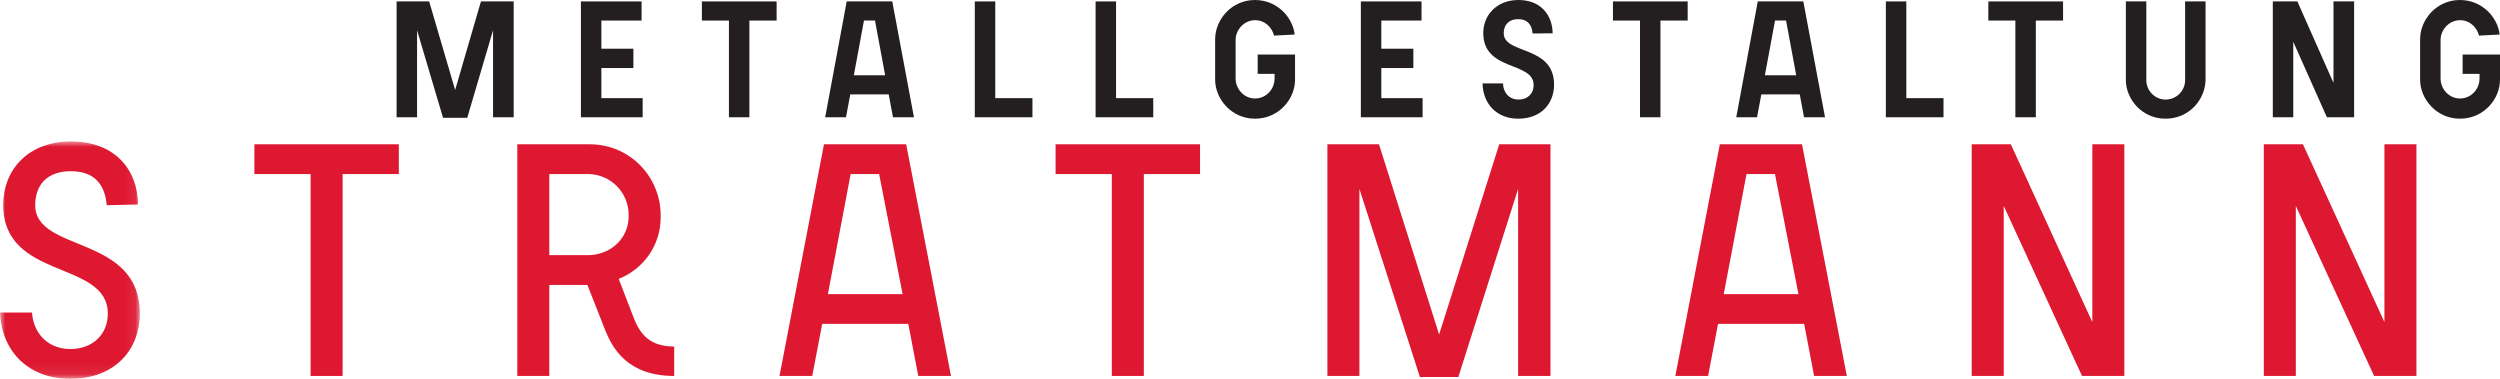 <?xml version="1.0" encoding="UTF-8"?>
<svg width="231px" height="35px" viewBox="0 0 231 35" version="1.1" xmlns="http://www.w3.org/2000/svg" xmlns:xlink="http://www.w3.org/1999/xlink">
    <title>BF95DDAD-79E5-4D77-8229-65C04A490D9F</title>
    <defs>
        <polygon id="path-1" points="0 0 12.92 0 12.92 21.93 0 21.93"></polygon>
    </defs>
    <g id="SMG" stroke="none" stroke-width="1" fill="none" fill-rule="evenodd">
        <g id="stratmann_startseite" transform="translate(-1110, -70)">
            <g id="Top-Navi" transform="translate(30, 30)">
                <g id="mgs_logo" transform="translate(1080, 40)">
                    <g id="Group-3" transform="translate(0, 13.07)">
                        <mask id="mask-2" fill="white">
                            <use xlink:href="#path-1"></use>
                        </mask>
                        <g id="Clip-2"></g>
                        <path d="M9.862,5.892 C9.698,3.993 8.745,2.75 6.542,2.75 C4.372,2.75 3.254,3.993 3.254,5.892 C3.254,10.31 12.92,8.575 12.92,15.907 C12.92,19.18 10.684,21.93 6.477,21.93 C2.696,21.93 0.164,19.475 -8.63503628e-05,15.809 L2.959,15.809 C3.058,17.543 4.274,19.18 6.509,19.18 C8.514,19.18 9.961,17.871 9.961,15.907 C9.961,10.932 0.296,12.864 0.296,5.859 C0.296,2.651 2.564,0 6.575,0 C10.553,0 12.722,2.553 12.755,5.826 L9.862,5.892 Z" id="Fill-1" fill="#DE1831" mask="url(#mask-2)"></path>
                    </g>
                    <polygon id="Fill-4" fill="#DE1831" points="28.699 34.738 28.699 16.082 23.505 16.082 23.505 13.332 36.852 13.332 36.852 16.082 31.658 16.082 31.658 34.738"></polygon>
                    <path d="M54.308,23.577 C56.412,23.577 58.088,22.039 58.088,19.977 L58.088,19.846 C58.088,17.817 56.445,16.082 54.308,16.082 L50.757,16.082 L50.757,23.577 L54.308,23.577 Z M47.799,13.332 L54.472,13.332 C58.253,13.332 61.047,16.376 61.047,19.911 L61.047,20.075 C61.047,22.66 59.469,24.854 57.168,25.77 L58.582,29.436 C59.37,31.433 60.554,31.989 62.296,32.021 L62.296,34.738 C57.99,34.738 56.609,32.185 55.951,30.581 L54.275,26.326 L50.757,26.326 L50.757,34.738 L47.799,34.738 L47.799,13.332 Z" id="Fill-6" fill="#DE1831"></path>
                    <path d="M83.401,27.178 L81.232,16.082 L78.601,16.082 L76.497,27.178 L83.401,27.178 Z M83.927,29.927 L75.972,29.927 L75.051,34.738 L72.026,34.738 L76.136,13.332 L83.73,13.332 L87.872,34.738 L84.847,34.738 L83.927,29.927 Z" id="Fill-8" fill="#DE1831"></path>
                    <polygon id="Fill-10" fill="#DE1831" points="102.731 34.738 102.731 16.082 97.536 16.082 97.536 13.332 110.883 13.332 110.883 16.082 105.69 16.082 105.69 34.738"></polygon>
                    <polygon id="Fill-12" fill="#DE1831" points="125.611 17.456 125.611 34.738 122.652 34.738 122.652 13.333 127.419 13.333 132.974 30.909 138.53 13.333 143.264 13.333 143.264 34.738 140.273 34.738 140.273 17.456 134.75 34.836 131.199 34.836"></polygon>
                    <path d="M166.177,27.178 L164.007,16.082 L161.377,16.082 L159.274,27.178 L166.177,27.178 Z M166.704,29.927 L158.748,29.927 L157.827,34.738 L154.803,34.738 L158.912,13.332 L166.506,13.332 L170.648,34.738 L167.624,34.738 L166.704,29.927 Z" id="Fill-14" fill="#DE1831"></path>
                    <polygon id="Fill-16" fill="#DE1831" points="185.145 34.738 182.186 34.738 182.186 13.332 185.802 13.332 193.331 29.763 193.331 13.332 196.289 13.332 196.289 34.738 192.377 34.738 185.145 19.028"></polygon>
                    <polygon id="Fill-18" fill="#DE1831" points="212.135 34.738 209.176 34.738 209.176 13.332 212.792 13.332 220.321 29.763 220.321 13.332 223.279 13.332 223.279 34.738 219.367 34.738 212.135 19.028"></polygon>
                    <polygon id="Fill-20" fill="#231F20" points="38.537 2.799 38.537 10.836 36.646 10.836 36.646 0.131 39.655 0.131 42.055 8.315 44.439 0.131 47.464 0.131 47.464 10.836 45.557 10.836 45.557 2.799 43.173 10.885 40.937 10.885"></polygon>
                    <polygon id="Fill-22" fill="#231F20" points="53.676 10.836 53.676 0.131 59.283 0.131 59.283 1.899 55.567 1.899 55.567 4.501 58.526 4.501 58.526 6.286 55.567 6.286 55.567 9.068 59.381 9.068 59.381 10.836"></polygon>
                    <polygon id="Fill-24" fill="#231F20" points="67.354 10.836 67.354 1.899 64.855 1.899 64.855 0.131 71.759 0.131 71.759 1.899 69.244 1.899 69.244 10.836"></polygon>
                    <path d="M81.787,6.957 L80.85,1.899 L79.831,1.899 L78.894,6.957 L81.787,6.957 Z M82.116,8.724 L78.565,8.724 L78.17,10.836 L76.247,10.836 L78.236,0.131 L82.445,0.131 L84.45,10.836 L82.511,10.836 L82.116,8.724 Z" id="Fill-26" fill="#231F20"></path>
                    <polygon id="Fill-28" fill="#231F20" points="90.072 10.836 90.072 0.131 91.962 0.131 91.962 9.068 95.398 9.068 95.398 10.836"></polygon>
                    <polygon id="Fill-30" fill="#231F20" points="101.233 10.836 101.233 0.131 103.124 0.131 103.124 9.068 106.56 9.068 106.56 10.836"></polygon>
                    <path d="M119.662,5.041 L119.662,7.366 C119.662,9.15 118.166,10.967 115.962,10.967 C113.792,10.967 112.28,9.15 112.28,7.366 L112.28,3.617 C112.28,1.849 113.76,0 115.962,0 C118.001,0 119.448,1.587 119.629,3.192 L117.722,3.29 C117.524,2.504 116.85,1.866 115.979,1.866 C114.91,1.866 114.171,2.799 114.171,3.683 L114.171,7.251 C114.171,8.217 114.943,9.101 115.962,9.101 C117.015,9.101 117.771,8.217 117.771,7.251 L117.771,6.826 L116.209,6.826 L116.209,5.041 L119.662,5.041 Z" id="Fill-32" fill="#231F20"></path>
                    <polygon id="Fill-34" fill="#231F20" points="125.743 10.836 125.743 0.131 131.349 0.131 131.349 1.899 127.634 1.899 127.634 4.501 130.593 4.501 130.593 6.286 127.634 6.286 127.634 9.068 131.448 9.068 131.448 10.836"></polygon>
                    <path d="M141.607,3.094 C141.557,2.308 141.146,1.768 140.275,1.768 C139.453,1.768 138.944,2.259 138.944,3.061 C138.944,5.058 143.596,4.141 143.596,7.824 C143.596,9.461 142.511,10.967 140.275,10.967 C138.384,10.967 137.037,9.69 136.987,7.709 L138.878,7.709 C138.894,8.495 139.387,9.199 140.324,9.199 C141.097,9.199 141.705,8.708 141.705,7.857 C141.705,5.647 137.053,6.629 137.053,3.044 C137.053,1.44 138.253,0 140.308,0 C142.363,0 143.448,1.391 143.464,3.077 L141.607,3.094 Z" id="Fill-36" fill="#231F20"></path>
                    <polygon id="Fill-38" fill="#231F20" points="151.536 10.836 151.536 1.899 149.037 1.899 149.037 0.131 155.941 0.131 155.941 1.899 153.426 1.899 153.426 10.836"></polygon>
                    <path d="M165.969,6.957 L165.032,1.899 L164.013,1.899 L163.075,6.957 L165.969,6.957 Z M166.298,8.724 L162.747,8.724 L162.352,10.836 L160.429,10.836 L162.418,0.131 L166.627,0.131 L168.632,10.836 L166.692,10.836 L166.298,8.724 Z" id="Fill-40" fill="#231F20"></path>
                    <polygon id="Fill-42" fill="#231F20" points="174.253 10.836 174.253 0.131 176.144 0.131 176.144 9.068 179.58 9.068 179.58 10.836"></polygon>
                    <polygon id="Fill-44" fill="#231F20" points="186.221 10.836 186.221 1.899 183.722 1.899 183.722 0.131 190.627 0.131 190.627 1.899 188.112 1.899 188.112 10.836"></polygon>
                    <path d="M203.794,7.333 C203.794,9.133 202.331,10.967 200.095,10.967 C197.892,10.967 196.429,9.133 196.429,7.398 L196.429,0.131 L198.32,0.131 L198.32,7.398 C198.32,8.397 199.125,9.199 200.095,9.199 C201.098,9.199 201.904,8.397 201.904,7.398 L201.904,0.131 L203.794,0.131 L203.794,7.333 Z" id="Fill-46" fill="#231F20"></path>
                    <polygon id="Fill-48" fill="#231F20" points="211.898 10.836 210.007 10.836 210.007 0.131 212.276 0.131 215.614 7.66 215.614 0.131 217.52 0.131 217.52 10.836 215.005 10.836 211.898 3.863"></polygon>
                    <path d="M231,5.041 L231,7.366 C231,9.15 229.504,10.967 227.301,10.967 C225.131,10.967 223.618,9.15 223.618,7.366 L223.618,3.617 C223.618,1.849 225.098,0 227.301,0 C229.339,0 230.786,1.587 230.967,3.192 L229.06,3.29 C228.863,2.504 228.188,1.866 227.318,1.866 C226.249,1.866 225.509,2.799 225.509,3.683 L225.509,7.251 C225.509,8.217 226.282,9.101 227.301,9.101 C228.353,9.101 229.109,8.217 229.109,7.251 L229.109,6.826 L227.547,6.826 L227.547,5.041 L231,5.041 Z" id="Fill-50" fill="#231F20"></path>
                </g>
            </g>
        </g>
    </g>
</svg>